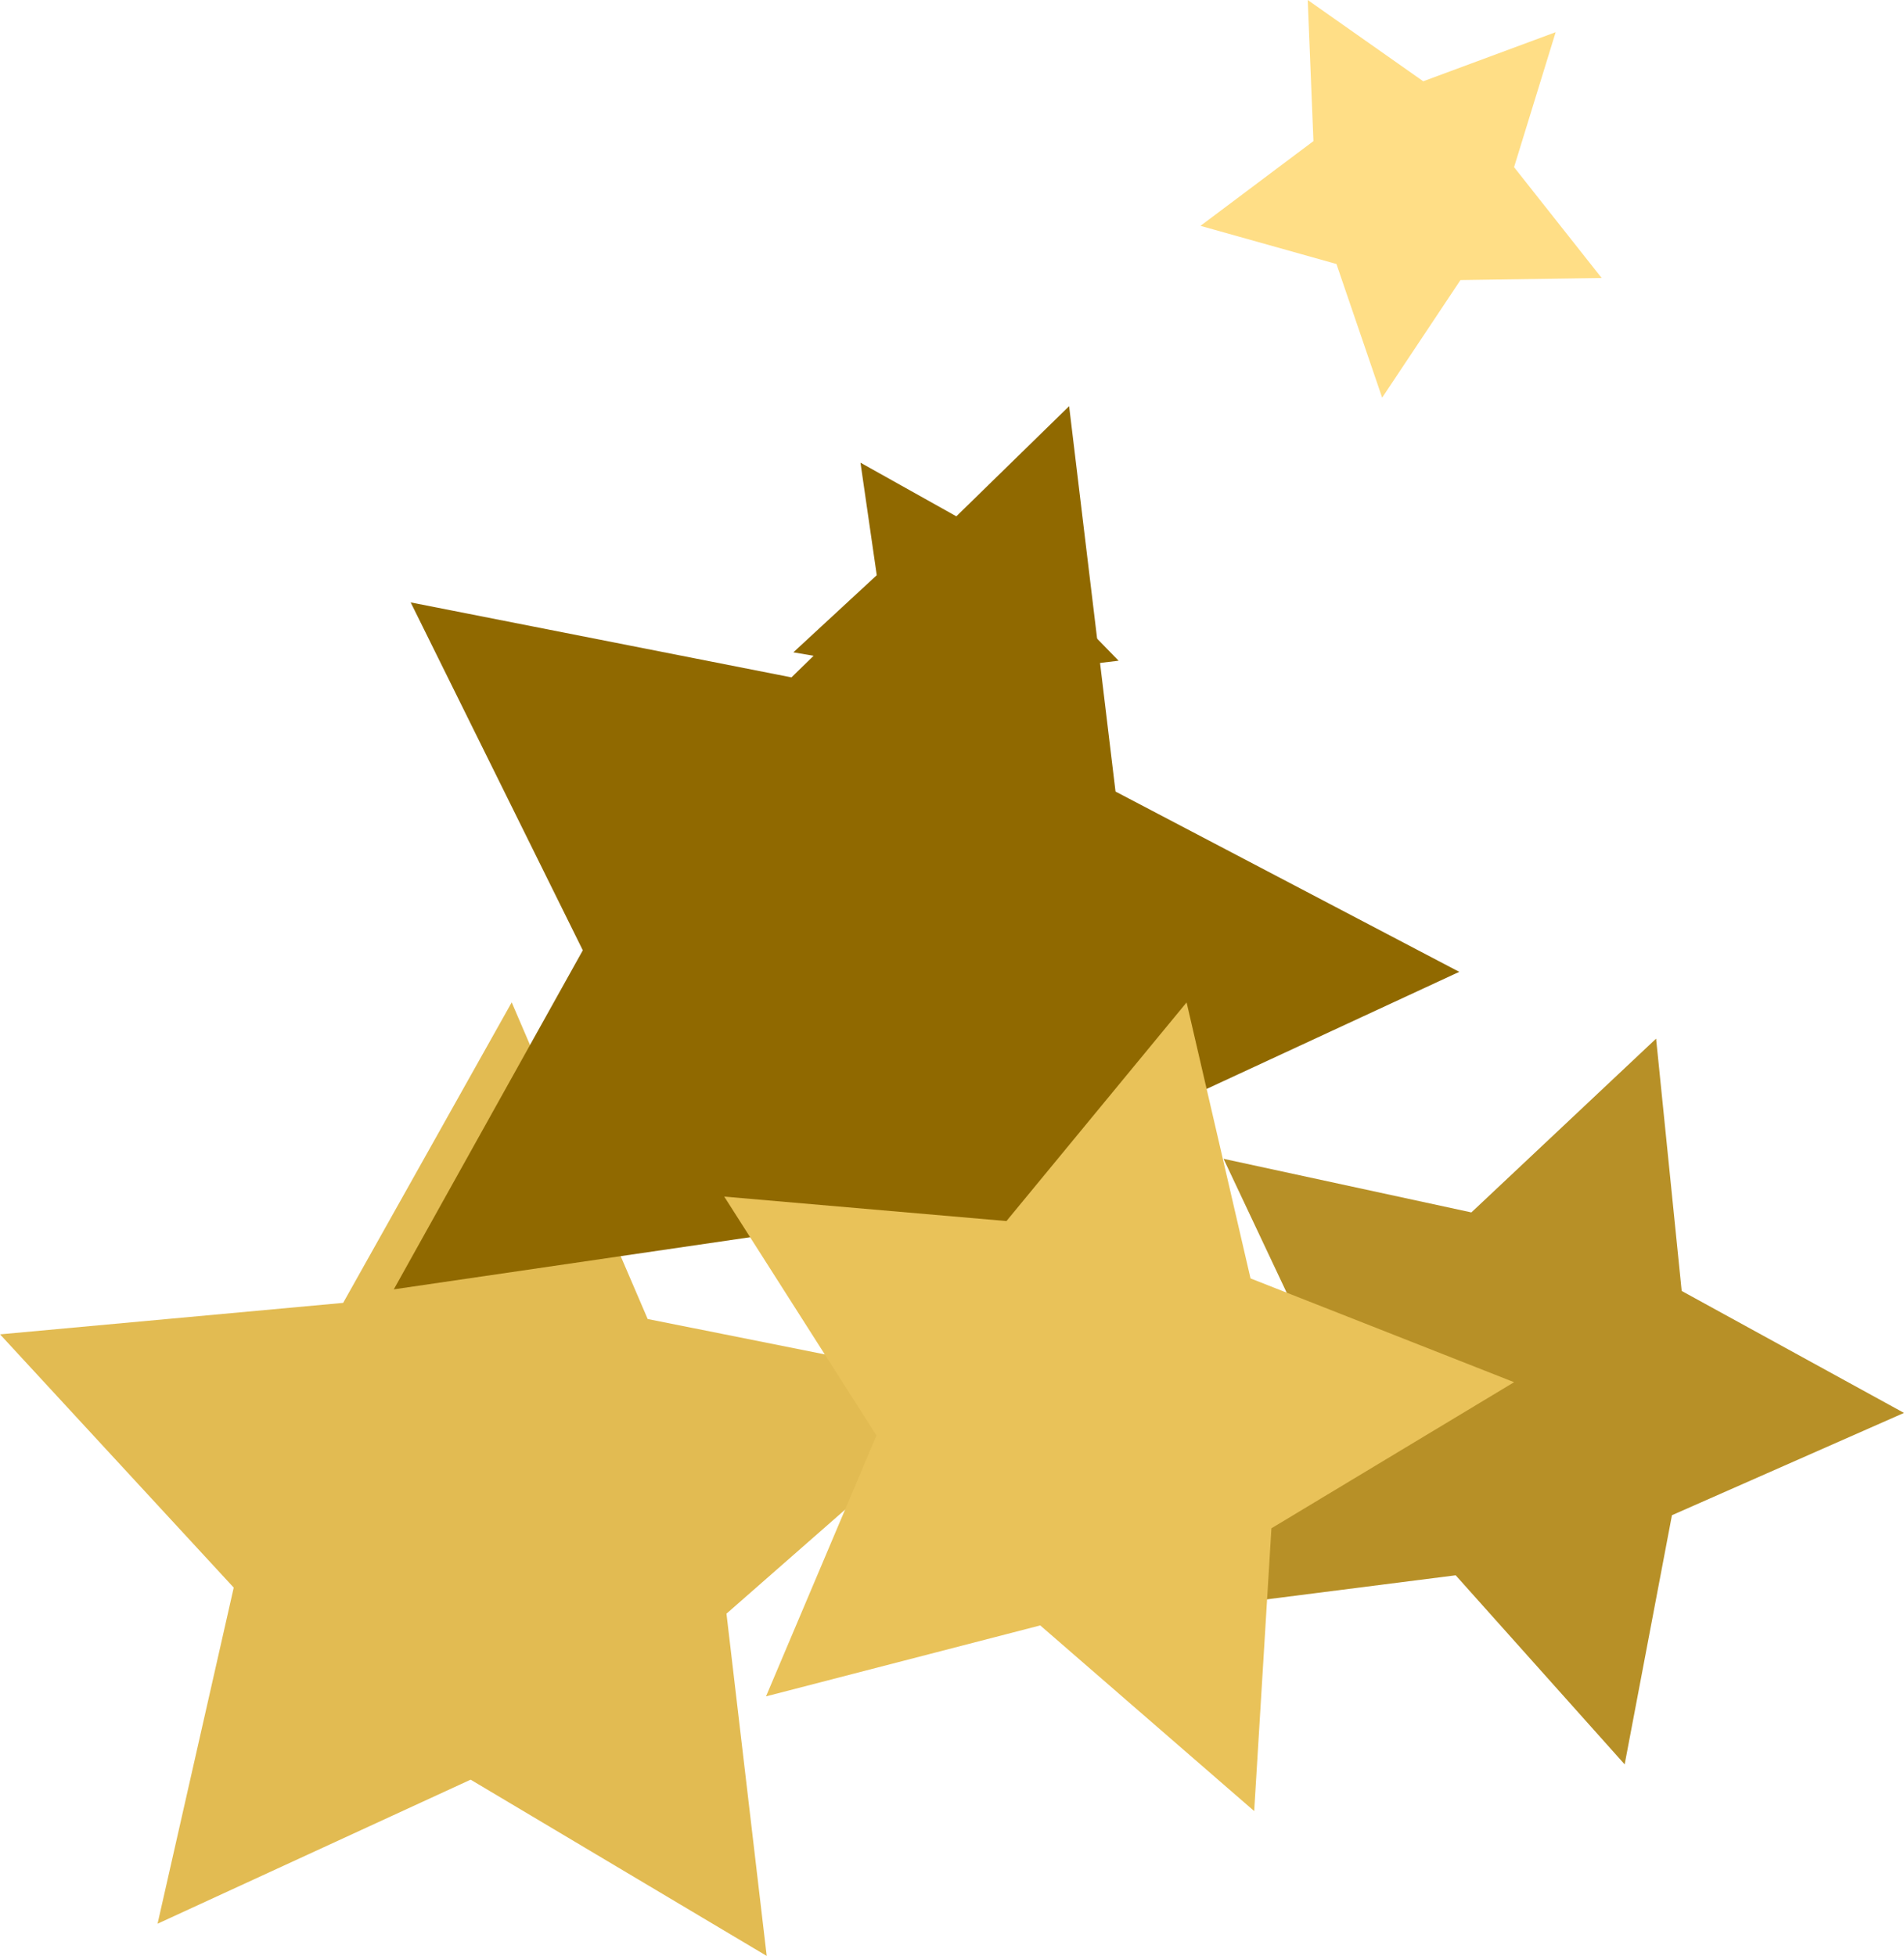 <svg xmlns="http://www.w3.org/2000/svg" width="200" height="205.431" viewBox="0 0 200 205.431">
  <g id="stars1" transform="translate(-698 -4014)">
    <g id="Rectangle_273" data-name="Rectangle 273" transform="translate(698 4014)" fill="#fff" stroke="#707070" stroke-width="1" opacity="0">
      <rect width="200" height="200" stroke="none"/>
      <rect x="0.5" y="0.5" width="199" height="199" fill="none"/>
    </g>
    <g id="Group_2451" data-name="Group 2451" transform="translate(597.551 3987.321)">
      <g id="New_Symbol_var_008" data-name="New Symbol_var_008" transform="translate(100.449 131.958)">
        <path id="Path_50615" data-name="Path 50615" d="M154.2,35.183,168.482,68.44l35.492,7.089-27.215,23.86,4.226,35.946-31.1-18.511L117,131.952,125,96.652l-24.547-26.6,36.042-3.307Z" transform="translate(-100.449 -35.183)" fill="#e2bb52"/>
      </g>
      <g id="New_Symbol_var_011" data-name="New Symbol_var_011" transform="translate(226.939 135.769)">
        <path id="Path_50616" data-name="Path 50616" d="M158.136,35.491l2.688,26.5L184.176,74.8,159.8,85.545l-4.966,26.169-17.75-19.859-26.422,3.364,13.4-23.019L112.7,48.111l26.033,5.632Z" transform="translate(-110.666 -35.491)" fill="#b79027"/>
      </g>
      <g id="New_Symbol_var_001" data-name="New Symbol_var_001" transform="translate(226.55 26.679)">
        <path id="Path_50617" data-name="Path 50617" d="M121.9,26.679l12.133,8.536,13.91-5.155-4.369,14.177,9.2,11.637-14.833.225-8.223,12.347-4.8-14.038L110.635,50.4,122.5,41.5Z" transform="translate(-110.635 -26.679)" fill="#ffde86"/>
      </g>
      <g id="New_Symbol_var_005" data-name="New Symbol_var_005" transform="translate(141.816 69.341)">
        <path id="Path_50618" data-name="Path 50618" d="M215.706,89.537l-36.991,17.141-6.852,40.189L144.13,116.983l-40.34,5.9,19.852-35.609-18.081-36.54,40,7.875,29.165-28.487L179.6,70.6Z" transform="translate(-103.79 -30.125)" fill="#906900"/>
      </g>
      <g id="New_Symbol_var_003" data-name="New Symbol_var_003" transform="translate(176.525 131.965)">
        <path id="Path_50619" data-name="Path 50619" d="M110.982,108.069l11.6-27.4L106.594,55.578l29.644,2.569,18.922-22.963,6.716,28.987,27.687,10.9L164.071,90.416l-1.811,29.7-22.473-19.5Z" transform="translate(-106.594 -35.184)" fill="#e9c259"/>
      </g>
      <g id="New_Symbol_var_005-2" data-name="New Symbol_var_005" transform="translate(183.786 75.28)">
        <path id="Path_50620" data-name="Path 50620" d="M123.94,63.374l-5-10.834L107.18,50.517l8.759-8.1L114.229,30.6l10.413,5.826,10.7-5.275-2.323,11.7,8.324,8.549L129.5,52.816Z" transform="translate(-107.18 -30.605)" fill="#906900"/>
      </g>
    </g>
  </g>
</svg>
